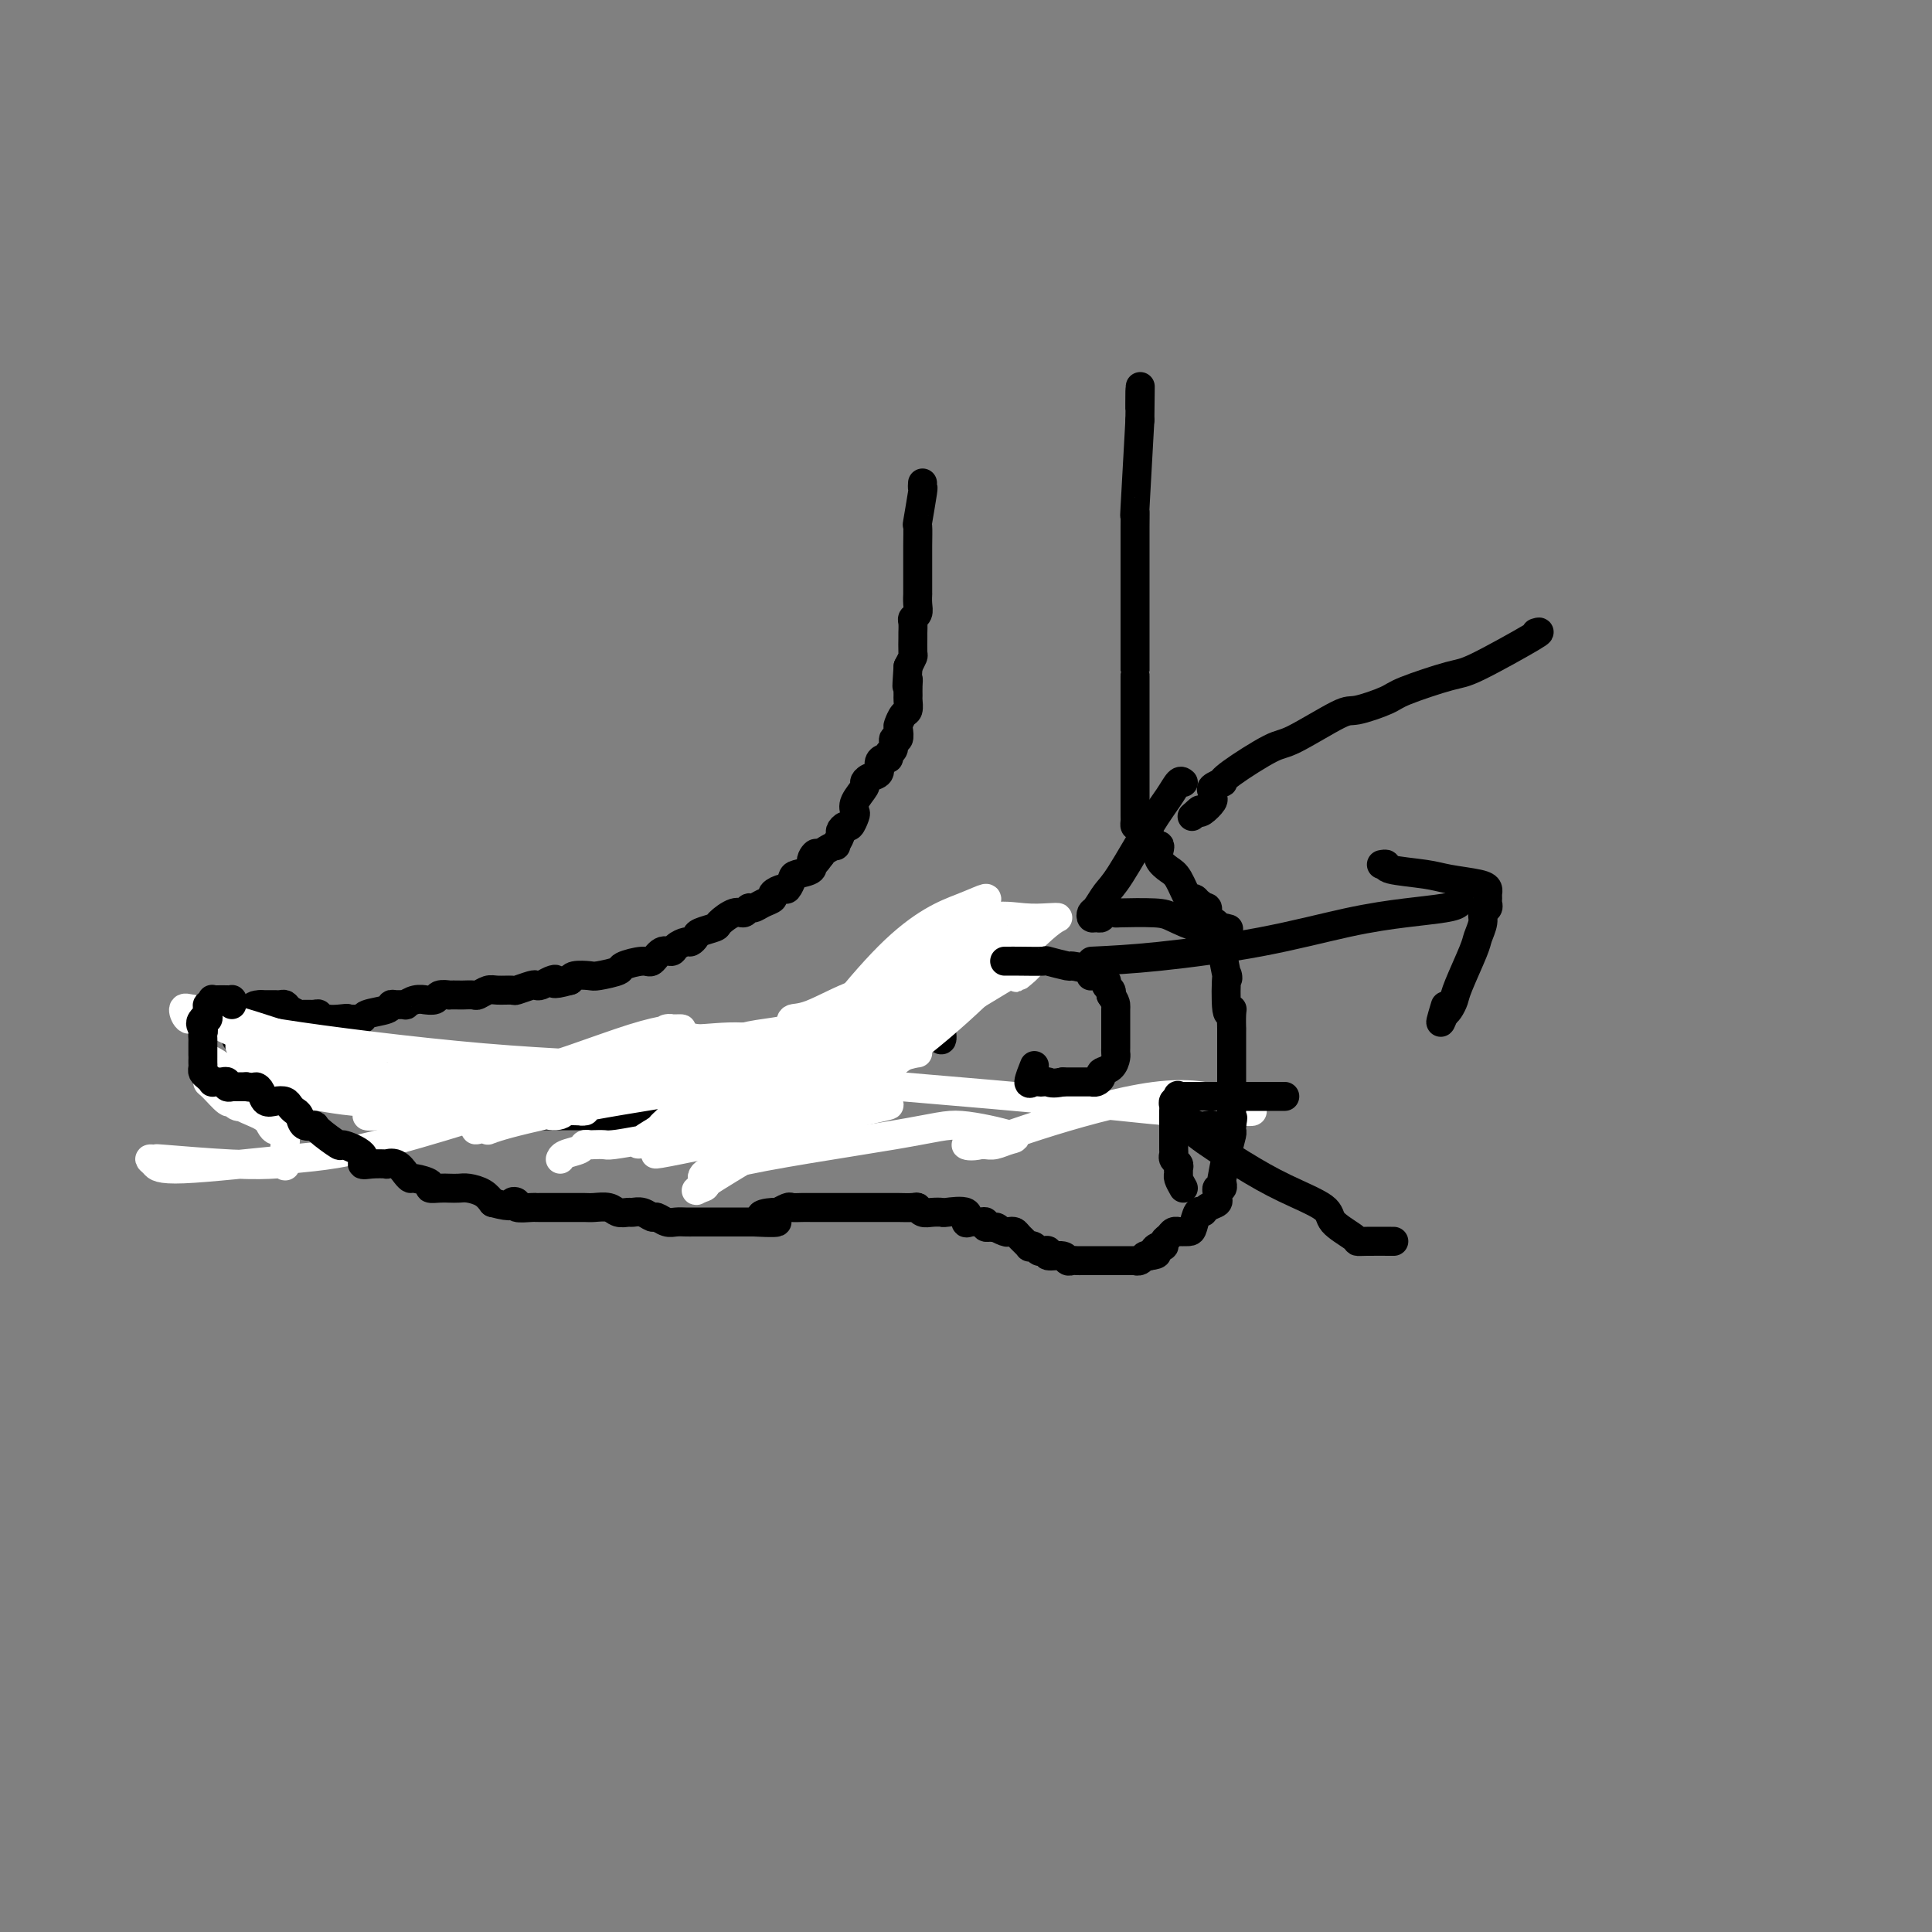 <svg viewBox='0 0 400 400' version='1.1' xmlns='http://www.w3.org/2000/svg' xmlns:xlink='http://www.w3.org/1999/xlink'><rect x="0" y="0" width="400" height="400" fill="#808080" stroke="none"/><g fill='none' stroke='#000000' stroke-width='6' stroke-linecap='round' stroke-linejoin='round'><path d='M191,100c-0.030,0.490 -0.061,0.980 0,1c0.061,0.020 0.212,-0.430 0,1c-0.212,1.430 -0.789,4.739 -1,6c-0.211,1.261 -0.057,0.474 0,1c0.057,0.526 0.015,2.364 0,4c-0.015,1.636 -0.004,3.069 0,4c0.004,0.931 0.001,1.358 0,2c-0.001,0.642 -0.001,1.498 0,2c0.001,0.502 0.001,0.649 0,1c-0.001,0.351 -0.004,0.906 0,1c0.004,0.094 0.015,-0.274 0,0c-0.015,0.274 -0.057,1.191 0,2c0.057,0.809 0.211,1.510 0,2c-0.211,0.490 -0.789,0.769 -1,1c-0.211,0.231 -0.056,0.414 0,1c0.056,0.586 0.012,1.574 0,2c-0.012,0.426 0.007,0.289 0,1c-0.007,0.711 -0.040,2.268 0,3c0.040,0.732 0.154,0.638 0,1c-0.154,0.362 -0.577,1.181 -1,2'/><path d='M188,138c-0.464,6.528 -0.124,3.847 0,3c0.124,-0.847 0.030,0.139 0,1c-0.030,0.861 0.002,1.597 0,2c-0.002,0.403 -0.039,0.474 0,1c0.039,0.526 0.155,1.508 0,2c-0.155,0.492 -0.582,0.494 -1,1c-0.418,0.506 -0.829,1.515 -1,2c-0.171,0.485 -0.102,0.444 0,1c0.102,0.556 0.238,1.708 0,2c-0.238,0.292 -0.851,-0.276 -1,0c-0.149,0.276 0.166,1.396 0,2c-0.166,0.604 -0.813,0.690 -1,1c-0.187,0.310 0.087,0.842 0,1c-0.087,0.158 -0.535,-0.059 -1,0c-0.465,0.059 -0.946,0.395 -1,1c-0.054,0.605 0.318,1.478 0,2c-0.318,0.522 -1.325,0.693 -2,1c-0.675,0.307 -1.017,0.749 -1,1c0.017,0.251 0.394,0.310 0,1c-0.394,0.690 -1.558,2.012 -2,3c-0.442,0.988 -0.161,1.641 0,2c0.161,0.359 0.202,0.424 0,1c-0.202,0.576 -0.647,1.665 -1,2c-0.353,0.335 -0.615,-0.083 -1,0c-0.385,0.083 -0.895,0.666 -1,1c-0.105,0.334 0.193,0.418 0,1c-0.193,0.582 -0.876,1.661 -1,2c-0.124,0.339 0.313,-0.063 0,0c-0.313,0.063 -1.375,0.589 -2,1c-0.625,0.411 -0.812,0.705 -1,1'/><path d='M170,177c-2.629,3.681 -1.201,0.883 -1,0c0.201,-0.883 -0.825,0.149 -1,1c-0.175,0.851 0.501,1.519 0,2c-0.501,0.481 -2.181,0.773 -3,1c-0.819,0.227 -0.778,0.390 -1,1c-0.222,0.610 -0.706,1.669 -1,2c-0.294,0.331 -0.397,-0.065 -1,0c-0.603,0.065 -1.706,0.591 -2,1c-0.294,0.409 0.220,0.702 0,1c-0.220,0.298 -1.174,0.600 -2,1c-0.826,0.400 -1.525,0.899 -2,1c-0.475,0.101 -0.727,-0.194 -1,0c-0.273,0.194 -0.567,0.878 -1,1c-0.433,0.122 -1.005,-0.318 -2,0c-0.995,0.318 -2.413,1.396 -3,2c-0.587,0.604 -0.341,0.736 -1,1c-0.659,0.264 -2.222,0.662 -3,1c-0.778,0.338 -0.771,0.617 -1,1c-0.229,0.383 -0.694,0.871 -1,1c-0.306,0.129 -0.453,-0.101 -1,0c-0.547,0.101 -1.495,0.534 -2,1c-0.505,0.466 -0.567,0.965 -1,1c-0.433,0.035 -1.237,-0.394 -2,0c-0.763,0.394 -1.486,1.612 -2,2c-0.514,0.388 -0.818,-0.053 -2,0c-1.182,0.053 -3.241,0.602 -4,1c-0.759,0.398 -0.217,0.645 -1,1c-0.783,0.355 -2.890,0.817 -4,1c-1.110,0.183 -1.222,0.088 -2,0c-0.778,-0.088 -2.222,-0.168 -3,0c-0.778,0.168 -0.889,0.584 -1,1'/><path d='M118,203c-4.515,1.254 -3.302,0.387 -3,0c0.302,-0.387 -0.308,-0.296 -1,0c-0.692,0.296 -1.465,0.797 -2,1c-0.535,0.203 -0.833,0.107 -1,0c-0.167,-0.107 -0.204,-0.226 -1,0c-0.796,0.226 -2.350,0.796 -3,1c-0.650,0.204 -0.397,0.040 -1,0c-0.603,-0.040 -2.064,0.042 -3,0c-0.936,-0.042 -1.349,-0.207 -2,0c-0.651,0.207 -1.542,0.788 -2,1c-0.458,0.212 -0.485,0.057 -1,0c-0.515,-0.057 -1.518,-0.016 -2,0c-0.482,0.016 -0.442,0.008 -1,0c-0.558,-0.008 -1.712,-0.016 -2,0c-0.288,0.016 0.292,0.057 0,0c-0.292,-0.057 -1.457,-0.212 -2,0c-0.543,0.212 -0.465,0.793 -1,1c-0.535,0.207 -1.683,0.041 -2,0c-0.317,-0.041 0.196,0.042 0,0c-0.196,-0.042 -1.100,-0.208 -2,0c-0.900,0.208 -1.796,0.791 -2,1c-0.204,0.209 0.285,0.045 0,0c-0.285,-0.045 -1.343,0.030 -2,0c-0.657,-0.030 -0.914,-0.166 -1,0c-0.086,0.166 -0.001,0.633 -1,1c-0.999,0.367 -3.082,0.635 -4,1c-0.918,0.365 -0.670,0.829 -1,1c-0.330,0.171 -1.237,0.049 -2,0c-0.763,-0.049 -1.381,-0.024 -2,0'/><path d='M71,211c-7.245,1.238 -1.858,0.331 0,0c1.858,-0.331 0.186,-0.088 -1,0c-1.186,0.088 -1.887,0.020 -2,0c-0.113,-0.020 0.360,0.009 0,0c-0.360,-0.009 -1.554,-0.055 -2,0c-0.446,0.055 -0.146,0.212 0,0c0.146,-0.212 0.138,-0.792 0,-1c-0.138,-0.208 -0.404,-0.046 -1,0c-0.596,0.046 -1.521,-0.026 -2,0c-0.479,0.026 -0.510,0.151 -1,0c-0.490,-0.151 -1.437,-0.576 -2,-1c-0.563,-0.424 -0.742,-0.846 -1,-1c-0.258,-0.154 -0.594,-0.041 -1,0c-0.406,0.041 -0.882,0.011 -1,0c-0.118,-0.011 0.123,-0.003 0,0c-0.123,0.003 -0.610,0.001 -1,0c-0.390,-0.001 -0.683,-0.000 -1,0c-0.317,0.000 -0.659,0.000 -1,0'/><path d='M54,208c-2.812,-0.016 -1.341,1.445 -1,2c0.341,0.555 -0.447,0.204 -1,0c-0.553,-0.204 -0.870,-0.262 -1,0c-0.130,0.262 -0.073,0.843 0,1c0.073,0.157 0.164,-0.112 0,0c-0.164,0.112 -0.581,0.605 -1,1c-0.419,0.395 -0.840,0.694 -1,1c-0.160,0.306 -0.057,0.621 0,1c0.057,0.379 0.070,0.821 0,1c-0.070,0.179 -0.221,0.094 0,0c0.221,-0.094 0.816,-0.197 1,0c0.184,0.197 -0.043,0.694 0,1c0.043,0.306 0.354,0.422 1,1c0.646,0.578 1.626,1.619 2,2c0.374,0.381 0.142,0.102 0,0c-0.142,-0.102 -0.193,-0.027 0,0c0.193,0.027 0.629,0.007 1,0c0.371,-0.007 0.677,-0.002 1,0c0.323,0.002 0.661,0.001 1,0'/><path d='M56,219c1.306,0.574 1.072,0.009 1,0c-0.072,-0.009 0.018,0.537 0,1c-0.018,0.463 -0.145,0.842 0,1c0.145,0.158 0.563,0.095 1,0c0.437,-0.095 0.891,-0.222 1,0c0.109,0.222 -0.129,0.791 0,1c0.129,0.209 0.626,0.056 1,0c0.374,-0.056 0.625,-0.015 1,0c0.375,0.015 0.874,0.004 1,0c0.126,-0.004 -0.120,-0.001 0,0c0.120,0.001 0.606,0.001 1,0c0.394,-0.001 0.697,-0.002 1,0c0.303,0.002 0.605,0.008 1,0c0.395,-0.008 0.883,-0.030 1,0c0.117,0.030 -0.137,0.112 0,0c0.137,-0.112 0.667,-0.419 1,0c0.333,0.419 0.470,1.565 1,2c0.530,0.435 1.452,0.158 2,0c0.548,-0.158 0.721,-0.197 1,0c0.279,0.197 0.662,0.630 1,1c0.338,0.370 0.629,0.677 1,1c0.371,0.323 0.820,0.664 1,1c0.180,0.336 0.090,0.668 0,1'/><path d='M74,228c3.008,1.388 1.527,0.357 1,0c-0.527,-0.357 -0.100,-0.039 0,0c0.100,0.039 -0.128,-0.200 0,0c0.128,0.200 0.612,0.838 1,1c0.388,0.162 0.681,-0.154 1,0c0.319,0.154 0.663,0.777 1,1c0.337,0.223 0.667,0.046 1,0c0.333,-0.046 0.668,0.040 1,0c0.332,-0.040 0.662,-0.207 1,0c0.338,0.207 0.686,0.788 1,1c0.314,0.212 0.595,0.057 1,0c0.405,-0.057 0.935,-0.015 1,0c0.065,0.015 -0.334,0.004 0,0c0.334,-0.004 1.403,-0.001 2,0c0.597,0.001 0.722,0.000 1,0c0.278,-0.000 0.707,-0.000 1,0c0.293,0.000 0.449,0.000 1,0c0.551,-0.000 1.495,-0.000 2,0c0.505,0.000 0.569,0.000 1,0c0.431,-0.000 1.229,-0.000 2,0c0.771,0.000 1.515,0.000 2,0c0.485,-0.000 0.710,-0.000 1,0c0.290,0.000 0.645,0.000 1,0c0.355,-0.000 0.711,-0.000 1,0c0.289,0.000 0.511,0.000 1,0c0.489,-0.000 1.244,-0.000 2,0'/><path d='M102,231c4.300,0.464 1.051,0.124 0,0c-1.051,-0.124 0.098,-0.033 1,0c0.902,0.033 1.559,0.009 2,0c0.441,-0.009 0.668,-0.002 1,0c0.332,0.002 0.770,0.001 1,0c0.230,-0.001 0.254,-0.000 1,0c0.746,0.000 2.216,0.000 3,0c0.784,-0.000 0.882,-0.000 1,0c0.118,0.000 0.258,0.000 1,0c0.742,-0.000 2.088,-0.000 3,0c0.912,0.000 1.390,0.000 2,0c0.610,-0.000 1.350,-0.000 2,0c0.650,0.000 1.209,0.000 2,0c0.791,-0.000 1.814,-0.000 2,0c0.186,0.000 -0.467,0.000 0,0c0.467,-0.000 2.052,-0.000 3,0c0.948,0.000 1.258,0.000 1,0c-0.258,-0.000 -1.084,-0.000 2,0c3.084,0.000 10.076,0.000 13,0c2.924,-0.000 1.779,-0.000 2,0c0.221,0.000 1.810,0.000 3,0c1.190,-0.000 1.983,-0.001 3,0c1.017,0.001 2.260,0.002 3,0c0.740,-0.002 0.977,-0.009 1,0c0.023,0.009 -0.169,0.033 0,0c0.169,-0.033 0.699,-0.124 1,0c0.301,0.124 0.372,0.464 1,0c0.628,-0.464 1.814,-1.732 3,-3'/><path d='M160,228c0.748,-0.476 1.118,-0.165 2,0c0.882,0.165 2.275,0.184 3,0c0.725,-0.184 0.781,-0.570 1,-1c0.219,-0.430 0.602,-0.902 1,-1c0.398,-0.098 0.812,0.179 1,0c0.188,-0.179 0.149,-0.812 0,-1c-0.149,-0.188 -0.409,0.070 0,0c0.409,-0.070 1.486,-0.468 2,-1c0.514,-0.532 0.466,-1.200 1,-2c0.534,-0.800 1.649,-1.734 2,-2c0.351,-0.266 -0.063,0.136 0,0c0.063,-0.136 0.605,-0.810 1,-1c0.395,-0.190 0.645,0.104 1,0c0.355,-0.104 0.815,-0.608 1,-1c0.185,-0.392 0.095,-0.673 0,-1c-0.095,-0.327 -0.194,-0.700 0,-1c0.194,-0.300 0.681,-0.528 1,-1c0.319,-0.472 0.469,-1.187 1,-2c0.531,-0.813 1.442,-1.724 2,-2c0.558,-0.276 0.763,0.084 1,0c0.237,-0.084 0.505,-0.611 1,-1c0.495,-0.389 1.217,-0.640 2,-1c0.783,-0.360 1.627,-0.828 2,-1c0.373,-0.172 0.276,-0.047 1,0c0.724,0.047 2.271,0.016 3,0c0.729,-0.016 0.640,-0.015 1,0c0.360,0.015 1.169,0.045 2,0c0.831,-0.045 1.685,-0.166 2,0c0.315,0.166 0.090,0.619 0,1c-0.090,0.381 -0.045,0.691 0,1'/><path d='M195,210c1.238,0.240 0.331,-0.159 0,0c-0.331,0.159 -0.088,0.878 0,1c0.088,0.122 0.019,-0.351 0,0c-0.019,0.351 0.011,1.528 0,2c-0.011,0.472 -0.065,0.240 0,1c0.065,0.760 0.248,2.512 -1,0c-1.248,-2.512 -3.928,-9.289 -5,-12c-1.072,-2.711 -0.536,-1.355 0,0'/></g>
<g fill='none' stroke='#FFFFFF' stroke-width='6' stroke-linecap='round' stroke-linejoin='round'><path d='M190,218c-0.599,0.075 -1.199,0.149 -4,1c-2.801,0.851 -7.804,2.478 -13,4c-5.196,1.522 -10.586,2.939 -13,4c-2.414,1.061 -1.851,1.764 3,-4c4.851,-5.764 13.991,-17.996 21,-25c7.009,-7.004 11.886,-8.778 15,-10c3.114,-1.222 4.466,-1.890 5,-2c0.534,-0.110 0.252,0.339 0,1c-0.252,0.661 -0.473,1.534 -1,2c-0.527,0.466 -1.358,0.524 -10,8c-8.642,7.476 -25.094,22.368 -33,29c-7.906,6.632 -7.264,5.003 -7,5c0.264,-0.003 0.151,1.621 0,2c-0.151,0.379 -0.339,-0.486 0,-1c0.339,-0.514 1.207,-0.677 2,-1c0.793,-0.323 1.512,-0.807 2,-1c0.488,-0.193 0.744,-0.097 1,0'/><path d='M158,230c0.280,-0.096 -1.520,0.164 1,0c2.520,-0.164 9.360,-0.750 15,-2c5.640,-1.250 10.081,-3.162 11,-4c0.919,-0.838 -1.684,-0.601 -6,0c-4.316,0.601 -10.346,1.566 -18,4c-7.654,2.434 -16.933,6.336 -21,8c-4.067,1.664 -2.922,1.092 -2,1c0.922,-0.092 1.620,0.298 0,1c-1.620,0.702 -5.557,1.715 3,0c8.557,-1.715 29.607,-6.157 38,-8c8.393,-1.843 4.130,-1.085 3,-1c-1.130,0.085 0.874,-0.501 1,-1c0.126,-0.499 -1.627,-0.910 -1,-1c0.627,-0.090 3.633,0.141 -2,-1c-5.633,-1.141 -19.906,-3.653 -26,-4c-6.094,-0.347 -4.007,1.473 -4,2c0.007,0.527 -2.064,-0.238 -3,0c-0.936,0.238 -0.737,1.479 0,2c0.737,0.521 2.011,0.322 3,0c0.989,-0.322 1.691,-0.768 5,-2c3.309,-1.232 9.224,-3.248 12,-4c2.776,-0.752 2.413,-0.238 2,0c-0.413,0.238 -0.876,0.199 -1,0c-0.124,-0.199 0.090,-0.559 -4,-1c-4.090,-0.441 -12.486,-0.965 -22,1c-9.514,1.965 -20.147,6.419 -27,9c-6.853,2.581 -9.927,3.291 -13,4'/><path d='M102,233c-6.418,1.947 -2.462,0.315 -1,0c1.462,-0.315 0.430,0.685 0,1c-0.430,0.315 -0.259,-0.057 3,-1c3.259,-0.943 9.607,-2.457 18,-4c8.393,-1.543 18.833,-3.116 24,-4c5.167,-0.884 5.062,-1.081 6,-1c0.938,0.081 2.921,0.438 -1,0c-3.921,-0.438 -13.744,-1.673 -22,-2c-8.256,-0.327 -14.946,0.253 -23,2c-8.054,1.747 -17.474,4.660 -23,6c-5.526,1.340 -7.158,1.105 -7,1c0.158,-0.105 2.105,-0.081 4,0c1.895,0.081 3.736,0.219 9,0c5.264,-0.219 13.950,-0.793 20,-1c6.050,-0.207 9.464,-0.045 11,0c1.536,0.045 1.194,-0.026 1,0c-0.194,0.026 -0.239,0.151 -1,0c-0.761,-0.151 -2.239,-0.577 -5,-1c-2.761,-0.423 -6.805,-0.841 -12,-1c-5.195,-0.159 -11.542,-0.058 -15,0c-3.458,0.058 -4.027,0.072 -4,0c0.027,-0.072 0.650,-0.231 1,0c0.350,0.231 0.425,0.851 1,1c0.575,0.149 1.648,-0.173 4,0c2.352,0.173 5.981,0.840 11,1c5.019,0.160 11.428,-0.188 14,0c2.572,0.188 1.306,0.911 0,1c-1.306,0.089 -2.653,-0.455 -4,-1'/><path d='M111,230c-2.809,-0.208 -7.832,-0.727 -18,-2c-10.168,-1.273 -25.480,-3.299 -32,-4c-6.520,-0.701 -4.249,-0.075 -4,0c0.249,0.075 -1.524,-0.400 -2,0c-0.476,0.400 0.344,1.675 1,2c0.656,0.325 1.148,-0.300 4,0c2.852,0.300 8.065,1.524 13,2c4.935,0.476 9.593,0.202 12,1c2.407,0.798 2.565,2.668 2,3c-0.565,0.332 -1.852,-0.873 -2,-1c-0.148,-0.127 0.844,0.825 -1,0c-1.844,-0.825 -6.524,-3.427 -12,-6c-5.476,-2.573 -11.746,-5.117 -13,-6c-1.254,-0.883 2.510,-0.106 4,0c1.490,0.106 0.706,-0.459 3,0c2.294,0.459 7.665,1.942 11,3c3.335,1.058 4.634,1.692 5,2c0.366,0.308 -0.202,0.290 -1,0c-0.798,-0.290 -1.826,-0.850 -4,-2c-2.174,-1.150 -5.494,-2.888 -11,-5c-5.506,-2.112 -13.197,-4.597 -18,-6c-4.803,-1.403 -6.718,-1.725 -8,-2c-1.282,-0.275 -1.930,-0.505 -2,0c-0.070,0.505 0.437,1.743 1,2c0.563,0.257 1.182,-0.467 3,0c1.818,0.467 4.836,2.126 7,3c2.164,0.874 3.476,0.964 4,1c0.524,0.036 0.262,0.018 0,0'/><path d='M53,215c2.560,0.874 2.461,0.058 2,0c-0.461,-0.058 -1.283,0.643 -3,0c-1.717,-0.643 -4.329,-2.628 -7,-4c-2.671,-1.372 -5.401,-2.131 -5,-2c0.401,0.131 3.935,1.152 6,2c2.065,0.848 2.662,1.523 12,3c9.338,1.477 27.417,3.754 42,5c14.583,1.246 25.670,1.460 48,3c22.330,1.540 55.904,4.408 73,6c17.096,1.592 17.716,1.910 22,2c4.284,0.090 12.232,-0.048 15,0c2.768,0.048 0.354,0.283 -1,0c-1.354,-0.283 -1.650,-1.085 -4,-2c-2.350,-0.915 -6.753,-1.944 -14,-1c-7.247,0.944 -17.337,3.860 -24,6c-6.663,2.140 -9.899,3.502 -12,4c-2.101,0.498 -3.065,0.130 -3,0c0.065,-0.130 1.161,-0.022 2,0c0.839,0.022 1.422,-0.041 2,0c0.578,0.041 1.152,0.185 2,0c0.848,-0.185 1.972,-0.700 3,-1c1.028,-0.300 1.962,-0.385 0,-1c-1.962,-0.615 -6.820,-1.758 -10,-2c-3.180,-0.242 -4.681,0.419 -14,2c-9.319,1.581 -26.457,4.084 -34,6c-7.543,1.916 -5.492,3.247 -5,4c0.492,0.753 -0.574,0.930 -1,1c-0.426,0.070 -0.213,0.035 0,0'/><path d='M145,246c-1.436,0.972 -2.025,0.901 6,-4c8.025,-4.901 24.663,-14.633 37,-24c12.337,-9.367 20.374,-18.369 25,-23c4.626,-4.631 5.841,-4.890 6,-5c0.159,-0.110 -0.739,-0.071 -2,0c-1.261,0.071 -2.885,0.174 -5,0c-2.115,-0.174 -4.721,-0.626 -7,0c-2.279,0.626 -4.232,2.329 -7,5c-2.768,2.671 -6.350,6.310 -8,8c-1.650,1.690 -1.368,1.431 0,1c1.368,-0.431 3.820,-1.033 4,-1c0.180,0.033 -1.913,0.700 1,-1c2.913,-1.700 10.831,-5.766 13,-7c2.169,-1.234 -1.410,0.366 -6,2c-4.590,1.634 -10.191,3.302 -18,7c-7.809,3.698 -17.827,9.426 -22,12c-4.173,2.574 -2.502,1.995 -2,2c0.502,0.005 -0.164,0.592 0,1c0.164,0.408 1.158,0.635 2,0c0.842,-0.635 1.532,-2.132 6,-4c4.468,-1.868 12.715,-4.107 16,-5c3.285,-0.893 1.609,-0.438 1,0c-0.609,0.438 -0.152,0.861 -3,1c-2.848,0.139 -9.000,-0.004 -14,1c-5.000,1.004 -8.848,3.156 -13,5c-4.152,1.844 -8.608,3.381 -10,4c-1.392,0.619 0.279,0.321 1,0c0.721,-0.321 0.492,-0.663 1,-1c0.508,-0.337 1.754,-0.668 3,-1'/><path d='M150,219c1.424,-0.321 2.485,-0.123 8,-2c5.515,-1.877 15.485,-5.829 19,-7c3.515,-1.171 0.576,0.439 0,1c-0.576,0.561 1.211,0.074 0,0c-1.211,-0.074 -5.421,0.267 -9,1c-3.579,0.733 -6.527,1.859 -9,3c-2.473,1.141 -4.471,2.296 -6,3c-1.529,0.704 -2.591,0.958 -2,1c0.591,0.042 2.833,-0.128 3,0c0.167,0.128 -1.742,0.553 1,0c2.742,-0.553 10.134,-2.084 15,-3c4.866,-0.916 7.207,-1.217 9,-1c1.793,0.217 3.039,0.951 -1,1c-4.039,0.049 -13.364,-0.588 -22,0c-8.636,0.588 -16.584,2.400 -23,4c-6.416,1.600 -11.300,2.989 -13,4c-1.700,1.011 -0.217,1.644 0,2c0.217,0.356 -0.831,0.434 0,0c0.831,-0.434 3.542,-1.381 6,-2c2.458,-0.619 4.665,-0.909 11,-2c6.335,-1.091 16.800,-2.983 23,-4c6.200,-1.017 8.135,-1.159 9,-1c0.865,0.159 0.660,0.618 1,1c0.340,0.382 1.224,0.688 -1,0c-2.224,-0.688 -7.558,-2.370 -12,-3c-4.442,-0.630 -7.994,-0.207 -11,0c-3.006,0.207 -5.465,0.200 -7,0c-1.535,-0.200 -2.144,-0.592 -2,0c0.144,0.592 1.041,2.169 0,3c-1.041,0.831 -4.021,0.915 -7,1'/><path d='M130,219c-1.620,1.078 -1.169,1.775 -10,5c-8.831,3.225 -26.945,8.980 -38,12c-11.055,3.020 -15.051,3.307 -22,4c-6.949,0.693 -16.851,1.794 -22,2c-5.149,0.206 -5.545,-0.482 -6,-1c-0.455,-0.518 -0.967,-0.867 -1,-1c-0.033,-0.133 0.414,-0.049 1,0c0.586,0.049 1.309,0.065 1,0c-0.309,-0.065 -1.652,-0.210 1,0c2.652,0.210 9.299,0.774 14,1c4.701,0.226 7.457,0.115 9,0c1.543,-0.115 1.875,-0.235 2,0c0.125,0.235 0.045,0.824 0,0c-0.045,-0.824 -0.054,-3.060 0,-4c0.054,-0.940 0.170,-0.583 0,-1c-0.170,-0.417 -0.625,-1.607 -1,-2c-0.375,-0.393 -0.671,0.013 -1,0c-0.329,-0.013 -0.691,-0.445 -1,-1c-0.309,-0.555 -0.565,-1.234 -2,-2c-1.435,-0.766 -4.048,-1.619 -6,-3c-1.952,-1.381 -3.242,-3.289 -4,-4c-0.758,-0.711 -0.986,-0.225 -1,0c-0.014,0.225 0.184,0.190 1,1c0.816,0.810 2.250,2.464 3,3c0.750,0.536 0.817,-0.048 1,0c0.183,0.048 0.481,0.728 1,1c0.519,0.272 1.260,0.136 2,0'/><path d='M51,229c1.254,0.716 0.891,0.005 0,-1c-0.891,-1.005 -2.308,-2.304 -3,-3c-0.692,-0.696 -0.658,-0.789 -2,-2c-1.342,-1.211 -4.059,-3.540 -4,-4c0.059,-0.460 2.894,0.951 4,2c1.106,1.049 0.482,1.738 2,2c1.518,0.262 5.177,0.096 7,0c1.823,-0.096 1.811,-0.124 2,0c0.189,0.124 0.581,0.398 1,0c0.419,-0.398 0.866,-1.468 0,-3c-0.866,-1.532 -3.046,-3.524 -5,-5c-1.954,-1.476 -3.684,-2.434 -5,-3c-1.316,-0.566 -2.220,-0.739 -2,-1c0.220,-0.261 1.562,-0.609 2,0c0.438,0.609 -0.030,2.174 1,3c1.030,0.826 3.558,0.914 4,1c0.442,0.086 -1.203,0.170 0,1c1.203,0.830 5.254,2.407 7,3c1.746,0.593 1.187,0.201 1,0c-0.187,-0.201 -0.001,-0.210 0,0c0.001,0.210 -0.185,0.638 -2,0c-1.815,-0.638 -5.261,-2.341 -7,-3c-1.739,-0.659 -1.770,-0.273 -2,0c-0.230,0.273 -0.660,0.434 0,1c0.660,0.566 2.408,1.537 3,2c0.592,0.463 0.026,0.418 2,1c1.974,0.582 6.487,1.791 11,3'/><path d='M66,223c6.263,0.497 15.419,-0.259 22,0c6.581,0.259 10.585,1.534 18,0c7.415,-1.534 18.239,-5.876 25,-8c6.761,-2.124 9.458,-2.030 10,-2c0.542,0.030 -1.071,-0.003 -2,0c-0.929,0.003 -1.173,0.041 -1,0c0.173,-0.041 0.765,-0.162 1,0c0.235,0.162 0.115,0.606 1,1c0.885,0.394 2.775,0.737 4,1c1.225,0.263 1.783,0.446 2,1c0.217,0.554 0.092,1.479 0,2c-0.092,0.521 -0.150,0.639 -1,1c-0.850,0.361 -2.493,0.966 -6,2c-3.507,1.034 -8.877,2.499 -11,3c-2.123,0.501 -0.997,0.039 -1,0c-0.003,-0.039 -1.133,0.344 -1,1c0.133,0.656 1.530,1.583 2,2c0.470,0.417 0.015,0.323 4,-2c3.985,-2.323 12.412,-6.874 18,-9c5.588,-2.126 8.338,-1.827 14,-3c5.662,-1.173 14.237,-3.816 18,-5c3.763,-1.184 2.714,-0.907 2,-1c-0.714,-0.093 -1.092,-0.555 -2,-1c-0.908,-0.445 -2.347,-0.872 -5,0c-2.653,0.872 -6.522,3.042 -9,4c-2.478,0.958 -3.565,0.702 -4,1c-0.435,0.298 -0.217,1.149 0,2'/><path d='M164,213c-2.157,1.533 -1.050,1.865 0,2c1.050,0.135 2.044,0.072 3,0c0.956,-0.072 1.876,-0.154 3,-1c1.124,-0.846 2.452,-2.456 3,-3c0.548,-0.544 0.315,-0.024 1,0c0.685,0.024 2.289,-0.449 1,0c-1.289,0.449 -5.472,1.821 -7,2c-1.528,0.179 -0.400,-0.836 -4,1c-3.600,1.836 -11.929,6.523 -17,10c-5.071,3.477 -6.883,5.743 -8,7c-1.117,1.257 -1.540,1.506 -2,2c-0.460,0.494 -0.958,1.234 0,1c0.958,-0.234 3.373,-1.441 3,-1c-0.373,0.441 -3.534,2.529 2,-1c5.534,-3.529 19.761,-12.674 25,-16c5.239,-3.326 1.489,-0.831 4,-1c2.511,-0.169 11.282,-3.001 15,-4c3.718,-0.999 2.383,-0.165 2,0c-0.383,0.165 0.184,-0.338 0,0c-0.184,0.338 -1.121,1.516 -2,2c-0.879,0.484 -1.700,0.272 -3,1c-1.300,0.728 -3.080,2.396 -6,5c-2.920,2.604 -6.979,6.146 -10,9c-3.021,2.854 -5.003,5.022 -6,6c-0.997,0.978 -1.007,0.768 -1,1c0.007,0.232 0.033,0.908 0,1c-0.033,0.092 -0.124,-0.398 0,-1c0.124,-0.602 0.464,-1.315 1,-2c0.536,-0.685 1.268,-1.343 2,-2'/><path d='M163,231c10.050,-6.761 34.174,-22.165 44,-28c9.826,-5.835 5.354,-2.102 4,-1c-1.354,1.102 0.410,-0.427 1,-1c0.590,-0.573 0.006,-0.191 -1,0c-1.006,0.191 -2.433,0.192 -3,0c-0.567,-0.192 -0.275,-0.577 -7,1c-6.725,1.577 -20.466,5.117 -27,8c-6.534,2.883 -5.862,5.111 -9,8c-3.138,2.889 -10.086,6.440 -13,8c-2.914,1.560 -1.794,1.128 -2,2c-0.206,0.872 -1.739,3.046 0,1c1.739,-2.046 6.750,-8.314 14,-12c7.250,-3.686 16.740,-4.791 22,-6c5.260,-1.209 6.292,-2.521 7,-3c0.708,-0.479 1.093,-0.123 1,0c-0.093,0.123 -0.665,0.014 -1,0c-0.335,-0.014 -0.434,0.066 -2,0c-1.566,-0.066 -4.599,-0.277 -9,1c-4.401,1.277 -10.171,4.041 -15,7c-4.829,2.959 -8.719,6.113 -13,9c-4.281,2.887 -8.954,5.506 -11,7c-2.046,1.494 -1.466,1.864 -2,2c-0.534,0.136 -2.182,0.036 -3,0c-0.818,-0.036 -0.805,-0.010 -1,0c-0.195,0.010 -0.597,0.005 -1,0'/><path d='M136,234c-7.312,4.337 -2.593,2.679 -1,2c1.593,-0.679 0.060,-0.378 -2,0c-2.060,0.378 -4.646,0.832 -6,1c-1.354,0.168 -1.474,0.048 -2,0c-0.526,-0.048 -1.458,-0.024 -2,0c-0.542,0.024 -0.695,0.049 -1,0c-0.305,-0.049 -0.761,-0.170 -1,0c-0.239,0.170 -0.260,0.633 -1,1c-0.740,0.367 -2.199,0.637 -3,1c-0.801,0.363 -0.943,0.818 -1,1c-0.057,0.182 -0.028,0.091 0,0'/></g>
<g fill='none' stroke='#000000' stroke-width='6' stroke-linecap='round' stroke-linejoin='round'><path d='M48,208c-0.016,-0.422 -0.032,-0.845 0,-1c0.032,-0.155 0.114,-0.043 0,0c-0.114,0.043 -0.422,0.015 -1,0c-0.578,-0.015 -1.427,-0.019 -2,0c-0.573,0.019 -0.872,0.061 -1,0c-0.128,-0.061 -0.087,-0.224 0,0c0.087,0.224 0.221,0.834 0,1c-0.221,0.166 -0.795,-0.113 -1,0c-0.205,0.113 -0.041,0.619 0,1c0.041,0.381 -0.041,0.638 0,1c0.041,0.362 0.203,0.828 0,1c-0.203,0.172 -0.772,0.049 -1,0c-0.228,-0.049 -0.114,-0.025 0,0'/><path d='M42,211c-0.928,0.869 -0.249,1.542 0,2c0.249,0.458 0.067,0.700 0,1c-0.067,0.300 -0.018,0.659 0,1c0.018,0.341 0.005,0.665 0,1c-0.005,0.335 -0.001,0.681 0,1c0.001,0.319 0.001,0.610 0,1c-0.001,0.390 -0.001,0.878 0,1c0.001,0.122 0.003,-0.122 0,0c-0.003,0.122 -0.011,0.611 0,1c0.011,0.389 0.040,0.679 0,1c-0.040,0.321 -0.150,0.675 0,1c0.150,0.325 0.561,0.623 1,1c0.439,0.377 0.905,0.833 1,1c0.095,0.167 -0.181,0.044 0,0c0.181,-0.044 0.818,-0.008 1,0c0.182,0.008 -0.091,-0.012 0,0c0.091,0.012 0.545,0.056 1,0c0.455,-0.056 0.909,-0.211 1,0c0.091,0.211 -0.183,0.789 0,1c0.183,0.211 0.823,0.057 1,0c0.177,-0.057 -0.107,-0.015 0,0c0.107,0.015 0.606,0.004 1,0c0.394,-0.004 0.684,-0.001 1,0c0.316,0.001 0.658,0.001 1,0'/><path d='M51,225c1.640,0.281 1.738,-0.017 2,0c0.262,0.017 0.686,0.347 1,1c0.314,0.653 0.518,1.628 1,2c0.482,0.372 1.243,0.140 2,0c0.757,-0.140 1.511,-0.188 2,0c0.489,0.188 0.713,0.610 1,1c0.287,0.390 0.637,0.746 1,1c0.363,0.254 0.739,0.405 1,1c0.261,0.595 0.405,1.632 1,2c0.595,0.368 1.639,0.066 2,0c0.361,-0.066 0.039,0.105 1,1c0.961,0.895 3.204,2.513 4,3c0.796,0.487 0.144,-0.157 1,0c0.856,0.157 3.219,1.114 4,2c0.781,0.886 -0.020,1.700 0,2c0.020,0.300 0.859,0.087 2,0c1.141,-0.087 2.582,-0.047 3,0c0.418,0.047 -0.189,0.103 0,0c0.189,-0.103 1.173,-0.365 2,0c0.827,0.365 1.498,1.355 2,2c0.502,0.645 0.834,0.943 1,1c0.166,0.057 0.166,-0.128 1,0c0.834,0.128 2.503,0.570 3,1c0.497,0.430 -0.177,0.847 0,1c0.177,0.153 1.206,0.043 2,0c0.794,-0.043 1.354,-0.020 2,0c0.646,0.020 1.379,0.036 2,0c0.621,-0.036 1.129,-0.125 2,0c0.871,0.125 2.106,0.464 3,1c0.894,0.536 1.447,1.268 2,2'/><path d='M102,249c4.701,1.254 3.952,0.389 4,0c0.048,-0.389 0.892,-0.300 1,0c0.108,0.300 -0.519,0.813 0,1c0.519,0.187 2.184,0.050 3,0c0.816,-0.050 0.781,-0.013 1,0c0.219,0.013 0.690,0.004 1,0c0.310,-0.004 0.457,-0.001 1,0c0.543,0.001 1.481,0.001 2,0c0.519,-0.001 0.618,-0.001 1,0c0.382,0.001 1.047,0.004 2,0c0.953,-0.004 2.196,-0.015 3,0c0.804,0.015 1.170,0.057 2,0c0.830,-0.057 2.123,-0.212 3,0c0.877,0.212 1.338,0.793 2,1c0.662,0.207 1.524,0.040 2,0c0.476,-0.040 0.564,0.046 1,0c0.436,-0.046 1.219,-0.222 2,0c0.781,0.222 1.561,0.844 2,1c0.439,0.156 0.539,-0.154 1,0c0.461,0.154 1.285,0.773 2,1c0.715,0.227 1.323,0.061 2,0c0.677,-0.061 1.423,-0.016 2,0c0.577,0.016 0.984,0.004 2,0c1.016,-0.004 2.639,-0.001 4,0c1.361,0.001 2.459,0.000 3,0c0.541,-0.000 0.527,-0.000 1,0c0.473,0.000 1.435,0.000 2,0c0.565,-0.000 0.733,-0.000 1,0c0.267,0.000 0.634,0.000 1,0'/><path d='M156,253c8.694,0.457 3.428,-0.399 2,-1c-1.428,-0.601 0.982,-0.946 2,-1c1.018,-0.054 0.642,0.182 1,0c0.358,-0.182 1.448,-0.781 2,-1c0.552,-0.219 0.564,-0.059 1,0c0.436,0.059 1.296,0.016 2,0c0.704,-0.016 1.254,-0.004 2,0c0.746,0.004 1.689,0.001 3,0c1.311,-0.001 2.989,-0.000 4,0c1.011,0.000 1.356,-0.001 3,0c1.644,0.001 4.586,0.004 6,0c1.414,-0.004 1.298,-0.015 2,0c0.702,0.015 2.220,0.056 3,0c0.780,-0.056 0.822,-0.211 1,0c0.178,0.211 0.494,0.786 1,1c0.506,0.214 1.203,0.065 2,0c0.797,-0.065 1.694,-0.046 2,0c0.306,0.046 0.022,0.118 1,0c0.978,-0.118 3.219,-0.425 4,0c0.781,0.425 0.104,1.582 0,2c-0.104,0.418 0.367,0.098 1,0c0.633,-0.098 1.427,0.025 2,0c0.573,-0.025 0.923,-0.199 1,0c0.077,0.199 -0.121,0.771 0,1c0.121,0.229 0.560,0.114 1,0'/><path d='M205,254c2.593,0.559 1.075,-0.045 1,0c-0.075,0.045 1.294,0.737 2,1c0.706,0.263 0.749,0.095 1,0c0.251,-0.095 0.711,-0.117 1,0c0.289,0.117 0.406,0.375 1,1c0.594,0.625 1.664,1.618 2,2c0.336,0.382 -0.063,0.154 0,0c0.063,-0.154 0.588,-0.233 1,0c0.412,0.233 0.709,0.779 1,1c0.291,0.221 0.575,0.115 1,0c0.425,-0.115 0.993,-0.241 1,0c0.007,0.241 -0.545,0.849 0,1c0.545,0.151 2.187,-0.156 3,0c0.813,0.156 0.796,0.774 1,1c0.204,0.226 0.630,0.061 1,0c0.370,-0.061 0.683,-0.016 1,0c0.317,0.016 0.637,0.004 1,0c0.363,-0.004 0.768,-0.001 1,0c0.232,0.001 0.290,0.000 1,0c0.710,-0.000 2.070,-0.000 3,0c0.930,0.000 1.429,0.001 2,0c0.571,-0.001 1.214,-0.004 2,0c0.786,0.004 1.716,0.015 2,0c0.284,-0.015 -0.079,-0.056 0,0c0.079,0.056 0.598,0.207 1,0c0.402,-0.207 0.686,-0.774 1,-1c0.314,-0.226 0.657,-0.113 1,0'/><path d='M238,260c2.504,-0.317 1.262,-0.610 1,-1c-0.262,-0.390 0.454,-0.879 1,-1c0.546,-0.121 0.921,0.125 1,0c0.079,-0.125 -0.138,-0.622 0,-1c0.138,-0.378 0.632,-0.637 1,-1c0.368,-0.363 0.609,-0.830 1,-1c0.391,-0.170 0.931,-0.043 1,0c0.069,0.043 -0.332,0.002 0,0c0.332,-0.002 1.397,0.035 2,0c0.603,-0.035 0.743,-0.142 1,-1c0.257,-0.858 0.629,-2.468 1,-3c0.371,-0.532 0.741,0.012 1,0c0.259,-0.012 0.408,-0.582 1,-1c0.592,-0.418 1.626,-0.685 2,-1c0.374,-0.315 0.086,-0.677 0,-1c-0.086,-0.323 0.029,-0.608 0,-1c-0.029,-0.392 -0.201,-0.891 0,-1c0.201,-0.109 0.776,0.170 1,0c0.224,-0.170 0.099,-0.791 0,-1c-0.099,-0.209 -0.170,-0.006 0,-1c0.170,-0.994 0.582,-3.184 1,-5c0.418,-1.816 0.843,-3.258 1,-4c0.157,-0.742 0.045,-0.783 0,-1c-0.045,-0.217 -0.022,-0.608 0,-1'/><path d='M255,233c0.464,-2.637 0.124,-1.230 0,-1c-0.124,0.230 -0.033,-0.718 0,-2c0.033,-1.282 0.009,-2.899 0,-4c-0.009,-1.101 -0.002,-1.686 0,-2c0.002,-0.314 0.000,-0.357 0,0c-0.000,0.357 0.001,1.113 0,-1c-0.001,-2.113 -0.004,-7.094 0,-9c0.004,-1.906 0.015,-0.736 0,-1c-0.015,-0.264 -0.055,-1.962 0,-3c0.055,-1.038 0.204,-1.416 0,-1c-0.204,0.416 -0.761,1.627 -1,0c-0.239,-1.627 -0.159,-6.091 0,-7c0.159,-0.909 0.397,1.739 0,0c-0.397,-1.739 -1.430,-7.864 -2,-10c-0.570,-2.136 -0.679,-0.284 -1,0c-0.321,0.284 -0.856,-1.000 -1,-2c-0.144,-1.000 0.102,-1.714 0,-2c-0.102,-0.286 -0.551,-0.143 -1,0'/><path d='M249,188c-1.014,-2.126 -1.048,-0.439 -1,0c0.048,0.439 0.179,-0.368 0,-1c-0.179,-0.632 -0.668,-1.089 -1,-1c-0.332,0.089 -0.506,0.725 -1,0c-0.494,-0.725 -1.308,-2.811 -2,-4c-0.692,-1.189 -1.260,-1.480 -2,-2c-0.740,-0.520 -1.650,-1.269 -2,-2c-0.350,-0.731 -0.139,-1.443 0,-2c0.139,-0.557 0.205,-0.957 0,-1c-0.205,-0.043 -0.682,0.273 -1,0c-0.318,-0.273 -0.478,-1.133 -1,-2c-0.522,-0.867 -1.408,-1.741 -2,-2c-0.592,-0.259 -0.891,0.097 -1,0c-0.109,-0.097 -0.029,-0.646 0,-1c0.029,-0.354 0.008,-0.513 0,-1c-0.008,-0.487 -0.002,-1.303 0,-4c0.002,-2.697 0.001,-7.274 0,-10c-0.001,-2.726 -0.000,-3.599 0,-5c0.000,-1.401 0.000,-3.328 0,-5c-0.000,-1.672 0.000,-3.090 0,-4c-0.000,-0.910 -0.000,-1.314 0,-1c0.000,0.314 0.000,1.346 0,-1c-0.000,-2.346 -0.001,-8.069 0,-12c0.001,-3.931 0.003,-6.070 0,-9c-0.003,-2.930 -0.011,-6.651 0,-9c0.011,-2.349 0.041,-3.325 0,-3c-0.041,0.325 -0.155,1.950 0,-1c0.155,-2.950 0.577,-10.475 1,-18'/><path d='M236,87c0.155,-12.549 0.041,-4.920 0,-3c-0.041,1.920 -0.011,-1.868 0,-3c0.011,-1.132 0.003,0.391 0,1c-0.003,0.609 -0.002,0.305 0,0'/><path d='M208,199c0.348,0.002 0.697,0.005 1,0c0.303,-0.005 0.561,-0.016 2,0c1.439,0.016 4.061,0.060 5,0c0.939,-0.060 0.196,-0.222 1,0c0.804,0.222 3.157,0.830 4,1c0.843,0.170 0.178,-0.098 1,0c0.822,0.098 3.132,0.561 4,1c0.868,0.439 0.293,0.853 0,1c-0.293,0.147 -0.304,0.028 0,0c0.304,-0.028 0.922,0.034 1,0c0.078,-0.034 -0.386,-0.163 0,0c0.386,0.163 1.620,0.618 2,1c0.380,0.382 -0.094,0.690 0,1c0.094,0.310 0.756,0.622 1,1c0.244,0.378 0.070,0.822 0,1c-0.070,0.178 -0.035,0.089 0,0'/><path d='M230,206c0.845,1.199 0.959,1.698 1,2c0.041,0.302 0.011,0.408 0,1c-0.011,0.592 -0.003,1.669 0,2c0.003,0.331 0.001,-0.084 0,0c-0.001,0.084 -0.000,0.666 0,1c0.000,0.334 0.000,0.418 0,1c-0.000,0.582 -0.000,1.662 0,2c0.000,0.338 0.000,-0.065 0,0c-0.000,0.065 -0.002,0.599 0,1c0.002,0.401 0.007,0.671 0,1c-0.007,0.329 -0.025,0.718 0,1c0.025,0.282 0.095,0.458 0,1c-0.095,0.542 -0.355,1.452 -1,2c-0.645,0.548 -1.675,0.735 -2,1c-0.325,0.265 0.053,0.607 0,1c-0.053,0.393 -0.539,0.837 -1,1c-0.461,0.163 -0.897,0.044 -1,0c-0.103,-0.044 0.126,-0.012 0,0c-0.126,0.012 -0.607,0.003 -1,0c-0.393,-0.003 -0.697,-0.001 -1,0c-0.303,0.001 -0.606,0.000 -1,0c-0.394,-0.000 -0.879,-0.000 -1,0c-0.121,0.000 0.121,0.000 0,0c-0.121,-0.000 -0.606,-0.000 -1,0c-0.394,0.000 -0.697,0.000 -1,0'/><path d='M220,224c-2.179,0.465 -2.627,0.128 -3,0c-0.373,-0.128 -0.671,-0.045 -1,0c-0.329,0.045 -0.690,0.054 -1,0c-0.310,-0.054 -0.568,-0.169 -1,0c-0.432,0.169 -1.040,0.622 -1,0c0.040,-0.622 0.726,-2.321 1,-3c0.274,-0.679 0.137,-0.340 0,0'/><path d='M226,199c4.003,-0.190 8.006,-0.380 14,-1c5.994,-0.620 13.978,-1.672 21,-3c7.022,-1.328 13.083,-2.934 18,-4c4.917,-1.066 8.690,-1.592 12,-2c3.310,-0.408 6.155,-0.697 8,-1c1.845,-0.303 2.689,-0.620 3,-1c0.311,-0.380 0.089,-0.823 0,-1c-0.089,-0.177 -0.044,-0.089 0,0'/><path d='M286,179c0.493,-0.089 0.986,-0.179 1,0c0.014,0.179 -0.451,0.625 1,1c1.451,0.375 4.820,0.678 7,1c2.180,0.322 3.173,0.664 5,1c1.827,0.336 4.489,0.667 6,1c1.511,0.333 1.870,0.667 2,1c0.130,0.333 0.031,0.666 0,1c-0.031,0.334 0.007,0.669 0,1c-0.007,0.331 -0.058,0.659 0,1c0.058,0.341 0.225,0.695 0,1c-0.225,0.305 -0.841,0.561 -1,1c-0.159,0.439 0.140,1.062 0,2c-0.140,0.938 -0.720,2.191 -1,3c-0.280,0.809 -0.260,1.172 -1,3c-0.740,1.828 -2.240,5.119 -3,7c-0.760,1.881 -0.782,2.353 -1,3c-0.218,0.647 -0.634,1.471 -1,2c-0.366,0.529 -0.683,0.765 -1,1'/><path d='M299,210c-1.400,3.667 -0.400,0.333 0,-1c0.400,-1.333 0.200,-0.667 0,0'/><path d='M318,131c0.709,-0.217 1.417,-0.435 -1,1c-2.417,1.435 -7.961,4.522 -11,6c-3.039,1.478 -3.574,1.348 -6,2c-2.426,0.652 -6.744,2.088 -9,3c-2.256,0.912 -2.451,1.301 -4,2c-1.549,0.699 -4.453,1.707 -6,2c-1.547,0.293 -1.735,-0.128 -4,1c-2.265,1.128 -6.605,3.804 -9,5c-2.395,1.196 -2.846,0.912 -5,2c-2.154,1.088 -6.013,3.548 -8,5c-1.987,1.452 -2.102,1.895 -2,2c0.102,0.105 0.421,-0.128 0,0c-0.421,0.128 -1.584,0.616 -2,1c-0.416,0.384 -0.087,0.664 0,1c0.087,0.336 -0.070,0.729 0,1c0.070,0.271 0.365,0.419 0,1c-0.365,0.581 -1.390,1.595 -2,2c-0.610,0.405 -0.805,0.203 -1,0'/><path d='M248,168c-2.333,2.022 -0.667,0.578 0,0c0.667,-0.578 0.333,-0.289 0,0'/><path d='M245,162c-0.274,-0.232 -0.549,-0.464 -1,0c-0.451,0.464 -1.080,1.623 -2,3c-0.920,1.377 -2.131,2.970 -4,6c-1.869,3.030 -4.396,7.495 -6,10c-1.604,2.505 -2.283,3.049 -3,4c-0.717,0.951 -1.471,2.308 -2,3c-0.529,0.692 -0.834,0.717 -1,1c-0.166,0.283 -0.194,0.822 0,1c0.194,0.178 0.610,-0.005 1,0c0.390,0.005 0.755,0.197 1,0c0.245,-0.197 0.370,-0.783 1,-1c0.630,-0.217 1.764,-0.065 2,0c0.236,0.065 -0.426,0.042 1,0c1.426,-0.042 4.939,-0.104 7,0c2.061,0.104 2.670,0.374 4,1c1.330,0.626 3.380,1.607 5,2c1.620,0.393 2.810,0.196 4,0'/><path d='M252,192c4.095,0.619 1.833,0.167 1,0c-0.833,-0.167 -0.238,-0.048 0,0c0.238,0.048 0.119,0.024 0,0'/><path d='M247,233c-0.386,0.290 -0.773,0.580 1,2c1.773,1.420 5.705,3.970 9,6c3.295,2.030 5.954,3.539 9,5c3.046,1.461 6.479,2.875 8,4c1.521,1.125 1.130,1.962 2,3c0.870,1.038 3.001,2.278 4,3c0.999,0.722 0.866,0.925 1,1c0.134,0.075 0.536,0.020 2,0c1.464,-0.020 3.990,-0.006 5,0c1.010,0.006 0.505,0.003 0,0'/><path d='M245,246c-0.425,-0.756 -0.850,-1.512 -1,-2c-0.150,-0.488 -0.026,-0.708 0,-1c0.026,-0.292 -0.046,-0.654 0,-1c0.046,-0.346 0.208,-0.674 0,-1c-0.208,-0.326 -0.788,-0.650 -1,-1c-0.212,-0.350 -0.057,-0.725 0,-1c0.057,-0.275 0.015,-0.448 0,-1c-0.015,-0.552 -0.004,-1.481 0,-2c0.004,-0.519 0.000,-0.626 0,-1c-0.000,-0.374 0.004,-1.014 0,-2c-0.004,-0.986 -0.015,-2.317 0,-3c0.015,-0.683 0.056,-0.719 0,-1c-0.056,-0.281 -0.207,-0.806 0,-1c0.207,-0.194 0.774,-0.055 1,0c0.226,0.055 0.113,0.028 0,0'/><path d='M244,228c-0.206,-2.668 -0.221,-0.336 0,1c0.221,1.336 0.676,1.678 1,2c0.324,0.322 0.516,0.626 1,1c0.484,0.374 1.262,0.818 2,1c0.738,0.182 1.438,0.101 2,0c0.562,-0.101 0.986,-0.223 1,0c0.014,0.223 -0.381,0.791 0,1c0.381,0.209 1.537,0.060 2,0c0.463,-0.060 0.231,-0.030 0,0'/><path d='M245,227c0.726,0.000 1.451,0.000 2,0c0.549,0.000 0.921,0.000 3,0c2.079,-0.000 5.867,-0.000 8,0c2.133,0.000 2.613,0.000 3,0c0.387,-0.000 0.682,0.000 1,0c0.318,0.000 0.660,0.000 1,0c0.340,0.000 0.679,0.000 1,0c0.321,0.000 0.625,0.000 1,0c0.375,0.000 0.821,0.000 1,0c0.179,-0.000 0.089,0.000 0,0'/></g>
</svg>